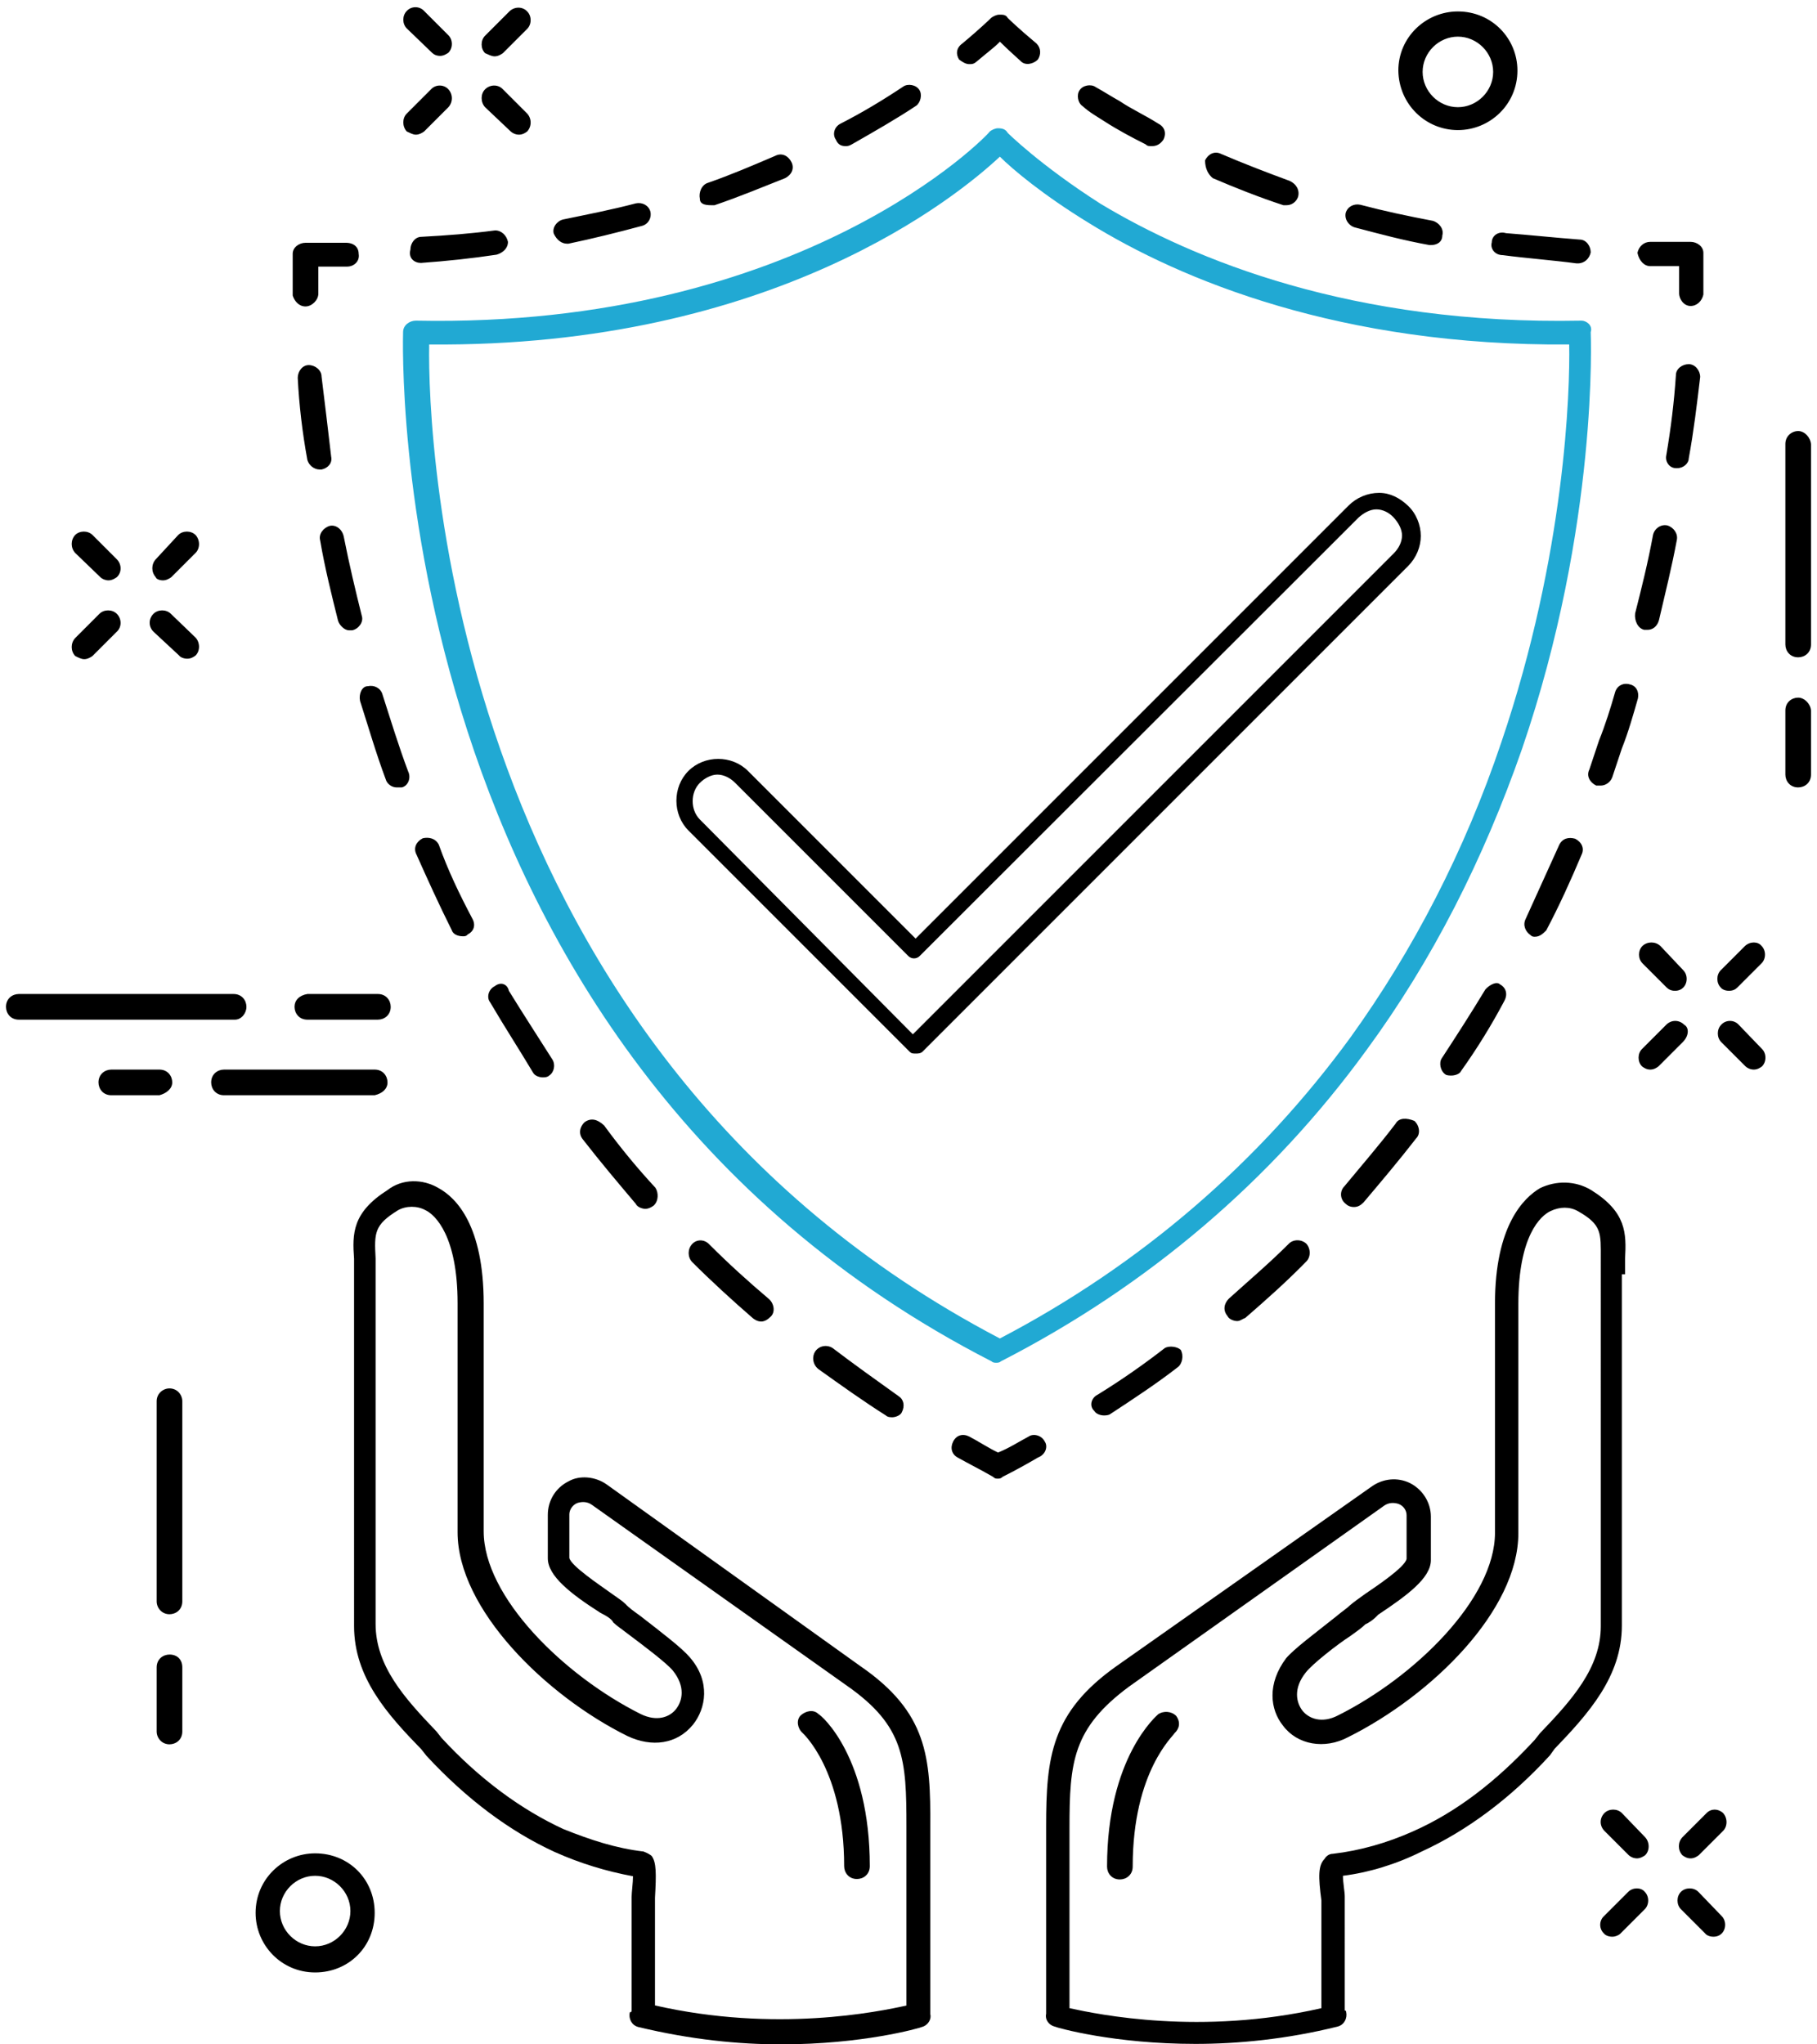 <svg xmlns='http://www.w3.org/2000/svg' width='80' height='90' viewBox='283 0 394.1 446.3'><path fill='#21A9D3' d='M627 70c-50 1-84.7-13.3-105-25.5C508.7 36 501.7 29 501.7 29c-.4-.7-1-1-2.1-1-.7 0-1.4.4-1.8.7-.3.7-40.9 43-125.3 41.3-1.4 0-2.8 1-2.8 2.5 0 1.4-5.3 156.1 128.5 224.7.3.3.7.3 1 .3.3 0 .7 0 1-.3 32.2-16.5 59.2-39.6 79.8-67.9 14.4-19.6 25.6-41.7 34-65.8 16.8-49 15-90.7 15-91 .5-1.5-1-2.5-2-2.5zm-17.5 92c-8 23.8-19.3 45.5-32.9 64.4-19.9 27.3-45.8 49.7-76.6 65.8-120.4-63-125-196.7-124.6-217 75.3.7 115.5-32.5 124.6-41 2.8 2.8 9.5 8.4 19.3 14.4 20.3 12.6 55.3 27 105 26.6.2 9.8-.8 45.6-14.8 86.8z'/><path d='M642 58.1h6.3V64c0 1.4 1.1 2.8 2.5 2.8s2.5-1.1 2.8-2.5v-9.1c0-1.4-1.4-2.4-2.8-2.4H642c-1.4 0-2.5 1-2.8 2.4.4 1.8 1.5 2.9 2.8 2.9zm-95.5-19.2c4.9 2.1 10.2 4.2 15.4 5.9h.7c1.1 0 2.1-.7 2.5-1.8.4-1.4-.3-2.8-1.8-3.5-4.9-1.8-10.1-3.8-15-5.9-1.4-.7-2.8 0-3.5 1.4 0 1.8.7 3.1 1.7 3.9zm60.9 14c-.4 1.4.7 2.8 2.4 2.8 5.3.7 10.9 1.1 16.1 1.8h.3c1.4 0 2.5-1 2.8-2.4 0-1.4-1-2.8-2.4-2.8-5.3-.4-10.9-1-16.1-1.4-1.7-.5-3.1.6-3.1 2zm-29.7-3.2c5.3 1.4 10.5 2.8 16.1 3.8h.3c1.4 0 2.5-.7 2.5-2.1.4-1.4-.7-2.8-2.1-3.2-5.3-1-10.5-2.1-15.8-3.5-1.4-.3-2.8.4-3.2 1.8-.3 1.5.8 2.9 2.2 3.2zM523 26.6c2.8 1.8 6 3.5 8.8 4.9.4.4.7.4 1.4.4 1 0 1.8-.4 2.5-1.4.7-1.4.3-2.8-1.1-3.5-2.8-1.8-5.9-3.2-8.4-4.9-1.8-1-3.5-2.1-5.3-3.1-1-.7-2.8-.4-3.5.7-.7 1-.4 2.8.7 3.5 1.4 1.3 3.2 2.3 4.9 3.4zM493.3 14c.7 0 1 0 1.8-.7 2.1-1.8 3.9-3.1 4.9-4.2 1 1 2.5 2.4 4.5 4.2 1 1.1 2.8.7 3.8-.3.7-1.1.7-2.5-.3-3.5-4.2-3.5-6.3-5.6-6.3-5.6-.4-.7-1-.7-1.8-.7-.7 0-1.4.4-1.8.7 0 0-2.1 2.1-6.3 5.6-1.4 1-1.4 2.4-.7 3.5.8.6 1.5 1 2.2 1zm-87.8 39.2h.3c5.3-1.1 10.9-2.5 16.1-3.9 1.4-.4 2.1-1.8 1.8-3.1-.4-1.4-1.8-2.1-3.2-1.8-5.3 1.4-10.5 2.4-15.8 3.5-1.4.3-2.5 1.8-2.1 3.1.7 1.5 1.8 2.2 2.9 2.2zm31.5-8.4h.7c5.3-1.8 10.1-3.8 15.4-5.9 1.4-.7 2.1-2.1 1.4-3.5-.7-1.4-2.1-2.1-3.5-1.4-4.9 2.1-9.8 4.2-14.7 5.9-1.4.4-2.1 2.1-1.8 3.5 0 1.1 1 1.4 2.5 1.4zm-63.4 12.6c5.6-.4 11.2-1 16.5-1.8 1.4-.4 2.5-1.4 2.5-2.8-.3-1.4-1.4-2.5-2.8-2.5-5.3.7-10.5 1.1-16.1 1.4-1.4 0-2.4 1.4-2.4 2.8-.5 1.9.9 2.9 2.3 2.9zm92.7-25.5c.4 0 .7 0 1.4-.4 4.9-2.8 9.8-5.6 14-8.4 1-.7 1.4-2.5.7-3.5-.7-1.1-2.5-1.4-3.5-.7-4.2 2.8-8.8 5.6-13.7 8.1-1.4.7-1.8 2.4-1 3.5.4 1 1.1 1.4 2.1 1.4zm-117.9 35c1.4 0 2.8-1.4 2.8-2.8v-5.9h6.3c1.4 0 2.8-1.1 2.5-2.8 0-1.4-1-2.4-2.8-2.4h-8.8c-1.4 0-2.8 1-2.8 2.4v9.1c.4 1.3 1.4 2.4 2.8 2.4zm11.9 86.1c1.8 5.6 3.5 11.5 5.6 17.1.3 1.1 1.4 1.8 2.4 1.8h1.1c1.4-.3 2.1-2.1 1.4-3.5-2.1-5.6-3.8-11.2-5.6-16.8-.4-1.4-1.8-2.1-3.2-1.8-1.3 0-2 1.7-1.7 3.2zm-8.8-50.5h.4c1.4-.3 2.4-1.4 2.1-2.8-.7-6-1.4-11.9-2.1-17.5 0-1.4-1.4-2.5-2.8-2.5s-2.4 1.4-2.4 2.8c.3 5.9 1 11.9 2.1 17.9.3 1.1 1.4 2.1 2.7 2.1zm2.2 12.3c-1.4.4-2.5 1.8-2.1 3.2 1 5.9 2.5 11.9 3.9 17.5.3 1 1.4 2.1 2.4 2.1h.7c1.4-.3 2.5-1.8 2.1-3.1-1.4-5.6-2.8-11.5-3.9-17.1-.3-1.9-1.8-2.9-3.1-2.6zm109.8 179.5c-1-.7-2.8-.7-3.8.7-.7 1-.7 2.8.7 3.9 4.9 3.5 9.8 7 14.7 10.1.4.4 1.1.4 1.4.4.7 0 1.8-.4 2.1-1.1.7-1.4.4-2.8-.7-3.5-4.9-3.5-9.8-7-14.4-10.5zM374 183c-1.4.7-2.1 2.1-1.4 3.5 2.5 5.6 4.9 10.9 7.7 16.5.3 1 1.4 1.4 2.5 1.4.3 0 .7 0 1-.4 1.4-.7 1.8-2.1 1-3.5-2.8-5.3-5.3-10.5-7.3-16.1-.7-1.4-2.2-1.7-3.5-1.4zm35.3 62c-1 1-1.4 2.5-.3 3.8 3.8 4.9 7.7 9.5 11.5 14 .3.7 1.4 1.1 2.1 1.1.7 0 1.4-.4 1.8-.7 1.1-1 1.1-2.8.4-3.9-3.9-4.2-7.7-8.8-11.2-13.6-1.5-1.4-2.9-1.7-4.3-.7zm23.5 26.6c-1 1.1-1 2.8 0 3.9 4.2 4.2 8.8 8.4 13.3 12.3.4.3 1 .7 1.8.7.7 0 1.4-.4 2.1-1.1 1-1 .7-2.8-.4-3.8-4.5-3.8-8.8-7.7-13-11.9-1.1-1.2-2.8-1.2-3.8-.1zm-43.1-56.3c-1.4.7-1.8 2.5-1 3.5 3.1 5.3 6.3 10.2 9.4 15.4.4.7 1.4 1 2.1 1 .3 0 1 0 1.4-.4 1.1-.7 1.4-2.4.7-3.5-3.1-4.9-6.3-9.8-9.5-15-.3-1.4-1.7-2.1-3.1-1zm120.1 99.4c-.7-1.4-2.5-1.8-3.5-1.1-2.1 1.1-4.2 2.5-6.7 3.5-2.1-1-4.2-2.4-6.3-3.5-1.4-.7-2.8-.3-3.5 1.1-.7 1.4-.3 2.8 1 3.5 2.5 1.4 5.3 2.8 7.7 4.2.4.4.7.4 1 .4.4 0 .7 0 1.1-.4 2.8-1.4 5.3-2.8 7.7-4.2 1.8-.7 2.2-2.5 1.5-3.5zm53.2-43.1c-4.2 4.2-8.8 8.1-13 11.9-1 1-1.4 2.5-.3 3.8.3.7 1.4 1.1 2.1 1.1s1-.4 1.8-.7c4.5-3.9 9.1-8 13.3-12.3 1-1 1-2.8 0-3.9-1.1-1-2.9-1-3.9.1zm67.2-100.1h1c1 0 2.1-.7 2.5-1.8l2.1-6.3c1.4-3.5 2.5-7.4 3.5-10.9.3-1.4-.3-2.8-1.8-3.1-1.4-.4-2.8.3-3.2 1.8-1 3.5-2.1 7-3.5 10.5l-2.1 6.3c-.7 1.4.1 2.8 1.5 3.5zm10.5-34h.7c1.1 0 2.1-.7 2.5-2.1 1.4-6 2.8-11.6 3.9-17.5.3-1.4-.7-2.8-2.1-3.2-1.4-.3-2.8.7-3.1 2.1-1.1 6-2.5 11.6-3.9 17.1-.2 1.6.6 3.3 2 3.6zm12.2-55.2c0-1.4-1.1-2.8-2.5-2.8s-2.8 1-2.8 2.4c-.4 6-1.1 11.6-2.1 17.5-.3 1.4.7 2.8 2.1 2.8h.3c1.4 0 2.5-1.1 2.5-2.1 1.1-6 1.8-11.9 2.5-17.8zm-30.8 102.2c-2.4 5.3-4.9 10.8-7.3 16.1-.7 1.4 0 2.8 1 3.5.4.4.7.4 1 .4 1.1 0 1.8-.7 2.5-1.4 2.8-5.3 5.3-10.8 7.7-16.5.7-1.4 0-2.8-1.4-3.5-1.4-.4-2.8-.1-3.5 1.4zM536 294.3c-4.5 3.5-9.5 7-14.7 10.2-1.4.7-1.8 2.5-.7 3.5.4.7 1.4 1 2.1 1 .3 0 1 0 1.4-.3 4.9-3.2 10.2-6.7 14.7-10.2 1-.7 1.4-2.5.7-3.8-.7-.7-2.5-1-3.5-.4zm70-78.3c-3.2 5.3-6.3 10.1-9.5 15-.7 1-.3 2.8.7 3.5.3.3 1 .3 1.4.3.7 0 1.8-.3 2.1-1 3.5-4.9 6.7-10.1 9.5-15.4.7-1.4.3-2.8-1-3.5-.7-.7-2.2 0-3.2 1.1zm-19.6 29.3c-3.5 4.6-7.4 9.1-11.2 13.7-1 1-1 2.8.3 3.8.4.4 1 .7 1.8.7s1.4-.3 2.1-1c3.8-4.5 7.7-9.1 11.5-14 1-1 .7-2.8-.4-3.8-1.7-.7-3.4-.7-4.1.6zm-267.7 57.8c-1.4 0-2.8 1.1-2.8 2.8v43.7c0 1.4 1.1 2.8 2.8 2.8 1.4 0 2.8-1 2.8-2.8v-43.7c0-1.4-1.1-2.8-2.8-2.8zm0 58.1c-1.4 0-2.8 1-2.8 2.8v14c0 1.4 1.1 2.8 2.8 2.8 1.4 0 2.8-1 2.8-2.8v-14c0-1.7-1.1-2.8-2.8-2.8zM674.3 94.1c-1.4 0-2.8 1.1-2.8 2.8v43.8c0 1.4 1 2.8 2.8 2.8 1.4 0 2.8-1 2.8-2.8V97c-.1-1.5-1.4-2.9-2.8-2.9zm0 58.2c-1.4 0-2.8 1-2.8 2.8v14c0 1.4 1 2.8 2.8 2.8 1.4 0 2.8-1 2.8-2.8v-14c-.1-1.4-1.4-2.8-2.8-2.8zm-38.5 243.5c-1-1-2.8-1-3.8 0-1.1 1.1-1.1 2.8 0 3.9l5.3 5.3c.3.3 1 .7 1.8.7.7 0 1.4-.4 1.8-.7 1-1 1-2.8 0-3.9l-5.1-5.3zm16.7 17.2c-1-1-2.8-1-3.8 0s-1 2.8 0 3.8l5.3 5.3c.3.4 1 .7 1.8.7s1.4-.3 1.8-.7c1-1 1-2.8 0-3.8l-5.1-5.3zm-15.3 0l-5.3 5.3c-1.1 1-1.1 2.8 0 3.8.3.4 1 .7 1.8.7.7 0 1.4-.3 1.8-.7l5.3-5.3c1-1 1-2.8 0-3.8-.8-1-2.6-1-3.6 0zm17.1-17.2l-5.3 5.3c-1 1.1-1 2.8 0 3.9.4.3 1 .7 1.8.7s1.4-.4 1.8-.7l5.3-5.3c1-1 1-2.8 0-3.9-1.1-1-2.6-1-3.6 0zm-10.1-189.3c-1.1-1-2.8-1-3.9 0-1 1-1 2.8 0 3.8l5.3 5.3c.4.4 1 .7 1.8.7s1.4-.3 1.8-.7c1-1 1-2.8 0-3.8l-5-5.3zm17.1 17.2c-1-1.1-2.8-1.1-3.8 0-1 1-1 2.8 0 3.8l5.3 5.3c.3.3 1 .7 1.8.7s1.4-.4 1.8-.7c1-1 1-2.8 0-3.8l-5.1-5.3zm-11.9 0c-1.1-1.1-2.8-1.1-3.9 0l-5.3 5.3c-1 1-1 2.8 0 3.8.4.3 1 .7 1.8.7s1.4-.4 1.8-.7l5.3-5.3c1.4-1.4 1.4-3.2.3-3.8zm13.3-17.2l-5.3 5.3c-1 1-1 2.8 0 3.8.3.4 1 .7 1.8.7s1.4-.3 1.8-.7l5.3-5.3c1-1 1-2.8 0-3.8-.8-1-2.5-1-3.6 0zM303.6 126c.4.4 1.1.7 1.8.7s1.4-.4 1.8-.7c1.1-1 1.1-2.8 0-3.9l-5.3-5.3c-1-1-2.8-1-3.8 0-1 1.1-1 2.8 0 3.9l5.5 5.3zm17.2 17.1c.3.4 1 .7 1.8.7s1.4-.4 1.8-.7c1-1 1-2.8 0-3.9L319 134c-1-1-2.8-1-3.8 0-1.1 1.1-1.1 2.8 0 3.9l5.6 5.2zm-20.7.8c.7 0 1.4-.4 1.8-.7l5.3-5.3c1.1-1 1.1-2.8 0-3.9-1-1-2.8-1-3.8 0l-5.3 5.3c-1 1.1-1 2.8 0 3.9.6.3 1.3.7 2 .7zm17.2-17.2c.7 0 1.4-.4 1.8-.7l5.3-5.3c1-1 1-2.8 0-3.9-1-1-2.8-1-3.8 0l-4.9 5.3c-1 1.1-1 2.8 0 3.9.1.4.8.7 1.6.7zM376 11.5c.4.4 1 .7 1.8.7.7 0 1.4-.4 1.8-.7 1-1 1-2.8 0-3.8l-5.3-5.3c-1-1.1-2.8-1.1-3.8 0-1 1-1 2.8 0 3.8l5.5 5.3zm17.2 17.2c.3.3 1 .7 1.8.7s1.4-.4 1.8-.7c1-1.1 1-2.8 0-3.9l-5.3-5.3c-1-1.1-2.8-1.1-3.9 0-1 1-1 2.8 0 3.9l5.6 5.3zm-20.7.7c.7 0 1.4-.4 1.8-.7l5.3-5.3c1-1.1 1-2.8 0-3.9s-2.8-1.1-3.8 0l-5.3 5.3c-1 1-1 2.8 0 3.9.7.3 1.3.7 2 .7zm17.2-17.1c.7 0 1.4-.4 1.8-.7l5.3-5.3c1-1 1-2.8 0-3.8-1-1.1-2.8-1.1-3.9 0l-5.3 5.3c-1 1-1 2.8 0 3.8.7.3 1.4.7 2.1.7zM600 28.4c7 0 13-5.6 13-13 0-7-5.6-12.9-13-12.9-7 0-13 5.6-13 12.9.1 7.4 6 13 13 13zM600 8c4.2 0 7.7 3.5 7.7 7.7s-3.5 7.7-7.7 7.7-7.7-3.5-7.7-7.7S595.8 8 600 8zM350.5 404.6c-7 0-13 5.6-13 13 0 7 5.6 13 13 13 7.3 0 13-5.6 13-13s-5.7-13-13-13zm0 20.3c-4.2 0-7.7-3.5-7.7-7.7s3.5-7.7 7.7-7.7 7.7 3.5 7.7 7.7-3.5 7.7-7.7 7.7zm-15-205.1c0-1.4-1-2.8-2.8-2.8h-46.9c-1.4 0-2.8 1-2.8 2.8 0 1.4 1 2.8 2.8 2.8H333c1.4 0 2.5-1.4 2.5-2.8zm10.5 0c0 1.4 1 2.8 2.8 2.8h15.4c1.4 0 2.8-1 2.8-2.8 0-1.4-1-2.8-2.8-2.8h-15.4c-1.8.3-2.8 1.4-2.8 2.8zm20.3 16.5c0-1.4-1-2.8-2.8-2.8h-32.9c-1.4 0-2.8 1-2.8 2.8 0 1.4 1 2.8 2.8 2.8h32.9c1.7-.4 2.8-1.4 2.8-2.8zm-47 0c0-1.4-1-2.8-2.8-2.8H306c-1.4 0-2.8 1-2.8 2.8 0 1.4 1 2.8 2.8 2.8h10.5c1.5-.4 2.8-1.4 2.8-2.8zm317.2 42v-3.5c.3-5.6.3-10.2-7.4-15-3.5-2.1-7.7-2.1-11.2-.4-3.5 2.1-9.8 8.1-9.8 25.2v50c0 14.4-17.5 31.5-34.3 39.9-3.5 1.8-6.3.7-7.7-1-1.4-1.8-2.1-4.9.7-8.4 1.4-1.8 6.7-6 9.8-8 1.4-1 2.5-1.8 3.2-2.5.7-.3 1.8-1 2.8-2.1 6.3-4.2 11.5-8 11.5-11.9v-9.5c0-3.1-1.8-5.9-4.5-7.3-2.8-1.4-6-1-8.4.7l-55.7 39.2c-14.3 10.1-15.4 19.9-15.4 35v40.9c-.3 1.4.7 2.5 1.8 2.8.7.3 13 3.8 30.8 3.8 9.1 0 19.9-1 31.1-3.8 1.4-.4 2.1-1.8 1.8-3.2 0 0 0-.3-.3-.3V414c0-1-.4-3.1-.4-4.5 5.6-.7 11.6-2.5 17.2-5.3 9.8-4.5 19.3-11.5 28-21l1-1.4c7.4-7.7 14.7-15.8 14.7-26.9v-76.7h.7zm-5.3-3.5V355c0 9.1-6.3 16.1-13.3 23.4l-1.1 1.4c-8.4 9.1-17.1 15.8-26.6 20-5.6 2.5-11.5 4.2-17.5 4.9-.7 0-1.4.4-1.8 1.1-1.4 1.4-1.4 3.8-.7 9.1v23.5c-26.3 6-48.6 1.4-55 0V399c0-14.3.7-21.7 13-30.8l55.7-39.5c1-.7 2.1-.7 3.1-.4 1.1.4 1.8 1.4 1.8 2.5v9.5c-.3 1.8-6.6 6-9.1 7.7-1.4 1-2.5 1.8-3.2 2.4-.7.7-1.8 1.4-3.1 2.5-4.9 3.9-9.1 7-10.9 9.1-4.2 5.6-3.5 11.2-.7 14.7 3.1 4.2 9.1 5.3 14.3 2.5 18.2-9.1 37.1-27.6 37.1-44.5v-50c0-15 4.9-19.3 7-20.3 2.1-1 4.2-1 6 0 5.3 3 5 4.8 5 10.4z'/><path d='M534.6 374.2c-.3.3-11.2 9.4-11.2 33.3 0 1.4 1 2.8 2.8 2.8 1.4 0 2.8-1 2.8-2.8 0-21 9.1-28.7 9.1-29.1 1.1-1 1.4-2.4.4-3.8-1.1-1.1-2.8-1.1-3.9-.4zm-65.1-10.5l-55.3-39.6c-2.5-1.8-6-2.1-8.4-.7-2.8 1.4-4.5 4.2-4.5 7.3v9.5c0 3.8 4.9 7.7 11.5 11.9 1.4.7 2.5 1.4 2.8 2.1.7.7 1.8 1.4 3.2 2.5 3.2 2.4 8.4 6.3 9.8 8 2.8 3.5 2.1 6.6.7 8.4-1.4 1.8-4.2 2.8-7.7 1.1-16.8-8.4-34.3-25.6-34.3-39.9v-49.7c0-17.1-6-23.1-9.8-25.2-3.5-2.1-8-2.1-11.2.4-7.7 4.9-7.7 9.5-7.3 15V355c0 11.2 7.3 19.3 14.7 26.9l1.1 1.4c8.8 9.5 18.2 16.5 28 21 5.6 2.5 11.2 4.2 17.1 5.3 0 1.4-.3 3.5-.3 4.5V439s0 .3-.4.3c-.3 1.4.4 2.8 1.8 3.2 11.6 2.8 22.1 3.8 31.2 3.8 17.8 0 30.1-3.5 30.8-3.8 1.4-.4 2.1-1.8 1.8-2.8v-40.9c.1-15.2-.6-25-15.3-35.1zm10.2 74.1c-6.3 1.4-28.7 6-55 0v-23.5c.3-5.3.3-7.7-.7-9.1-.3-.3-1-.7-1.8-1-6-.7-11.5-2.5-17.5-4.9-9.1-4.2-18.2-10.8-26.6-19.9L377 378c-7-7.3-13.3-14.3-13.3-23.5v-79.8c-.3-5.6-.3-7.3 4.9-10.5 1.8-1 4.2-1 6 0 2.1 1 7 5.6 7 20.3v50c0 16.8 19.3 35.7 37.1 44.5 5.3 2.5 10.8 1.8 14.3-2.5 2.8-3.5 3.9-9.4-.7-14.7-1.8-2.1-6-5.3-10.9-9.1-1.4-1-2.5-1.8-3.1-2.5-.7-.7-1.8-1.4-3.2-2.4-2.5-1.8-8.8-6-9.1-7.7v-9.5c0-1 .7-2.1 1.8-2.5 1-.3 2.1-.3 3.1.4l55.7 39.5c12.6 8.8 13 16.1 13 30.8v39z'/><path d='M460.4 374.2c-1.1-1.1-2.8-.7-3.9.3-1 1-.7 2.8.4 3.8 0 0 9.1 8.1 9.1 29.1 0 1.4 1 2.8 2.8 2.8 1.4 0 2.8-1 2.8-2.8 0-23.8-10.5-32.9-11.2-33.2zM445 168.3c-3.5-3.5-9.5-3.5-13 0s-3.5 9.5 0 13l48.3 48.3c.4.4.7.4 1.4.4.3 0 1 0 1.4-.4l106-106c1.8-1.8 2.8-4.2 2.8-6.6 0-2.4-1-4.9-2.8-6.6s-3.9-2.8-6.3-2.8c-2.5 0-4.9 1-6.7 2.8l-94.5 94.5-36.6-36.6zM578.3 113c1.1-1 2.5-1.8 3.9-1.8s2.8.7 3.8 1.8 1.8 2.5 1.8 3.9-.7 2.8-1.8 3.9l-105 105-46.5-46.9c-2.1-2.1-2.1-5.9 0-8 1-1 2.5-1.8 3.8-1.8 1.4 0 2.8.7 3.9 1.8l37.8 37.8c.7.7 1.8.7 2.5 0l95.8-95.7z'/></svg>